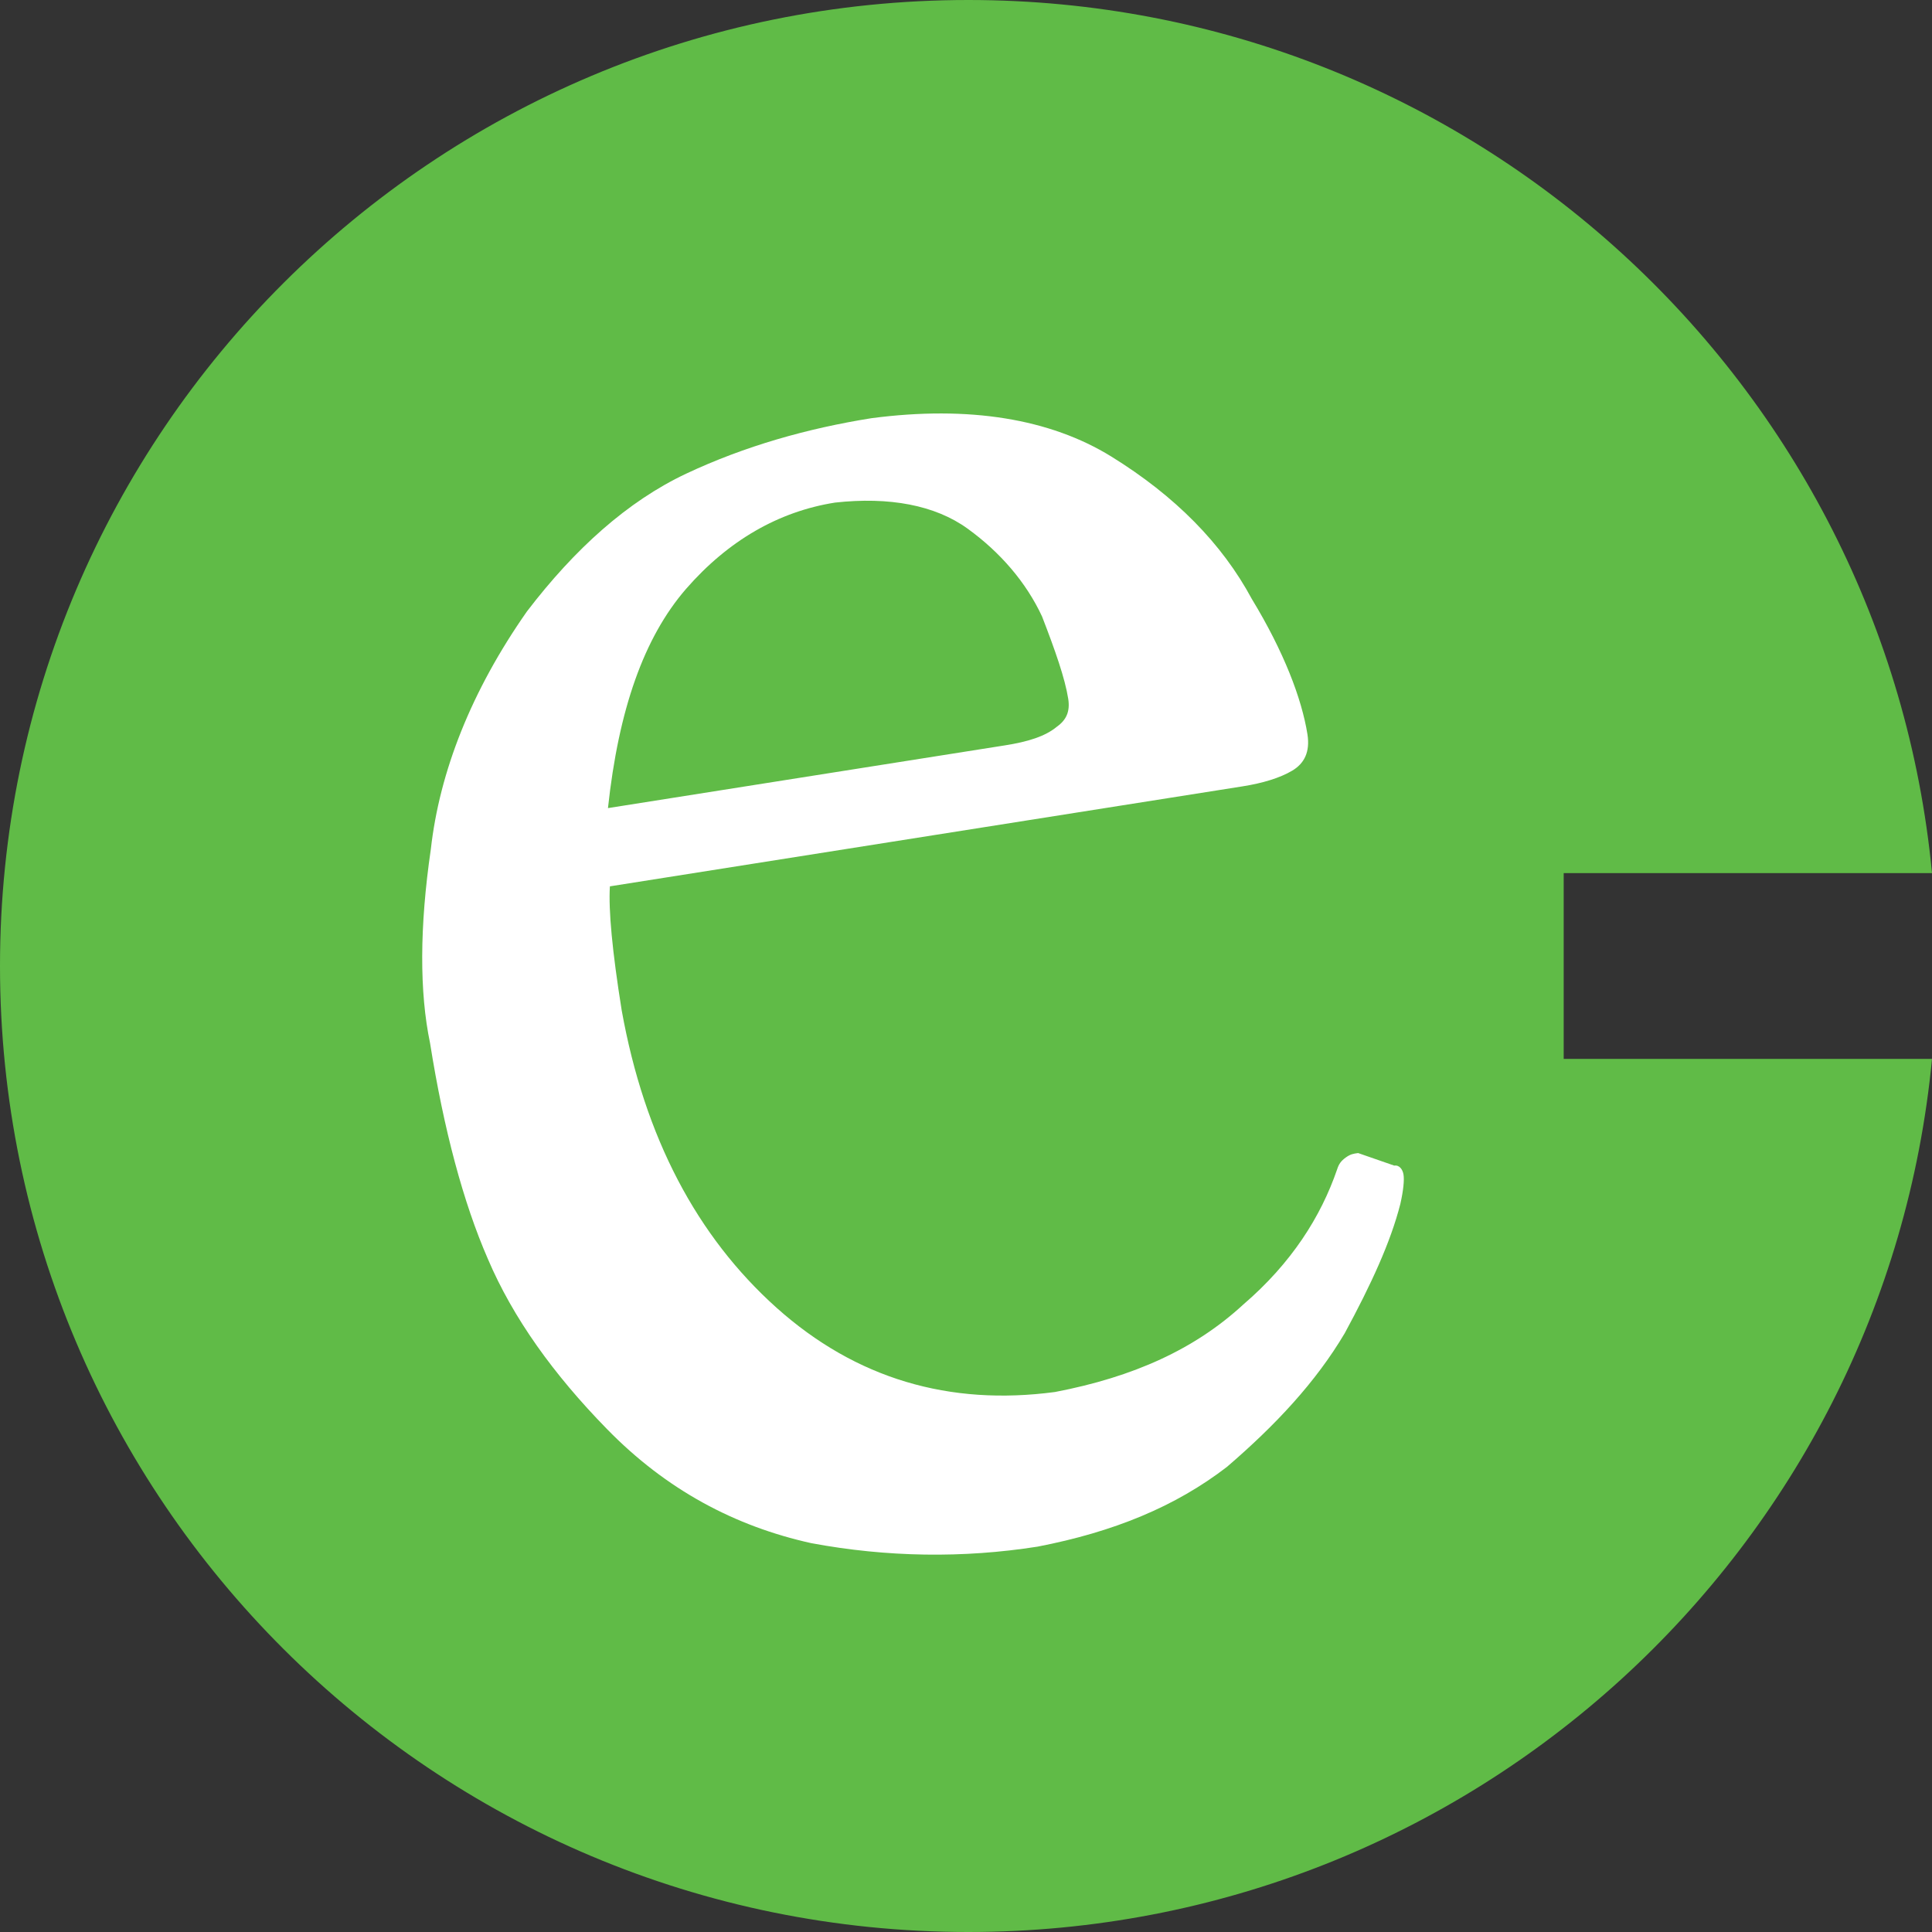 <svg width="22" height="22" viewBox="0 0 22 22" fill="none" xmlns="http://www.w3.org/2000/svg">
<rect x="0" y="0" width="22" height="22" fill="#333333" stroke="none"/>
<path d="M0 11C0 4.925 4.936 0 11.026 0C16.757 0 21.467 4.363 22 9.942H17.806V12.058H22C21.467 17.637 16.757 22 11.026 22C4.936 22 0 17.076 0 11Z" fill="#60BB47"/>
<path d="M14.145 8.955C14.378 8.919 14.578 8.857 14.714 8.776C14.851 8.695 14.92 8.564 14.888 8.361C14.823 7.954 14.619 7.42 14.255 6.821C13.915 6.189 13.381 5.647 12.652 5.197C11.957 4.769 11.036 4.616 9.924 4.762C9.195 4.878 8.48 5.08 7.813 5.394C7.145 5.709 6.544 6.251 6 6.963C5.366 7.868 5.005 8.789 4.906 9.67C4.777 10.554 4.776 11.3 4.897 11.877C5.054 12.866 5.276 13.695 5.556 14.337C5.842 15.008 6.303 15.65 6.909 16.27C7.588 16.967 8.371 17.38 9.237 17.572C10.1 17.733 10.968 17.745 11.814 17.612C12.684 17.444 13.385 17.155 13.971 16.704C14.523 16.23 14.983 15.739 15.313 15.181C15.613 14.627 15.835 14.145 15.946 13.709C15.981 13.555 15.992 13.434 15.982 13.376C15.973 13.317 15.935 13.264 15.877 13.273L15.465 13.13C15.406 13.138 15.378 13.143 15.324 13.181C15.271 13.22 15.246 13.253 15.226 13.316C15.042 13.852 14.708 14.383 14.155 14.857C13.608 15.361 12.912 15.679 12.013 15.851C10.813 16.011 9.748 15.702 8.842 14.891C7.937 14.08 7.339 12.952 7.079 11.503C6.972 10.834 6.928 10.364 6.945 10.093L14.145 8.955ZM6.923 9.202C7.044 8.08 7.332 7.26 7.812 6.706C8.293 6.154 8.868 5.824 9.509 5.723C10.125 5.655 10.648 5.751 11.02 6.021C11.391 6.29 11.685 6.631 11.866 7.02C12.018 7.413 12.127 7.724 12.164 7.957C12.187 8.102 12.142 8.199 12.035 8.275C11.903 8.385 11.704 8.447 11.441 8.488L6.923 9.202Z" fill="white"/>
</svg>
